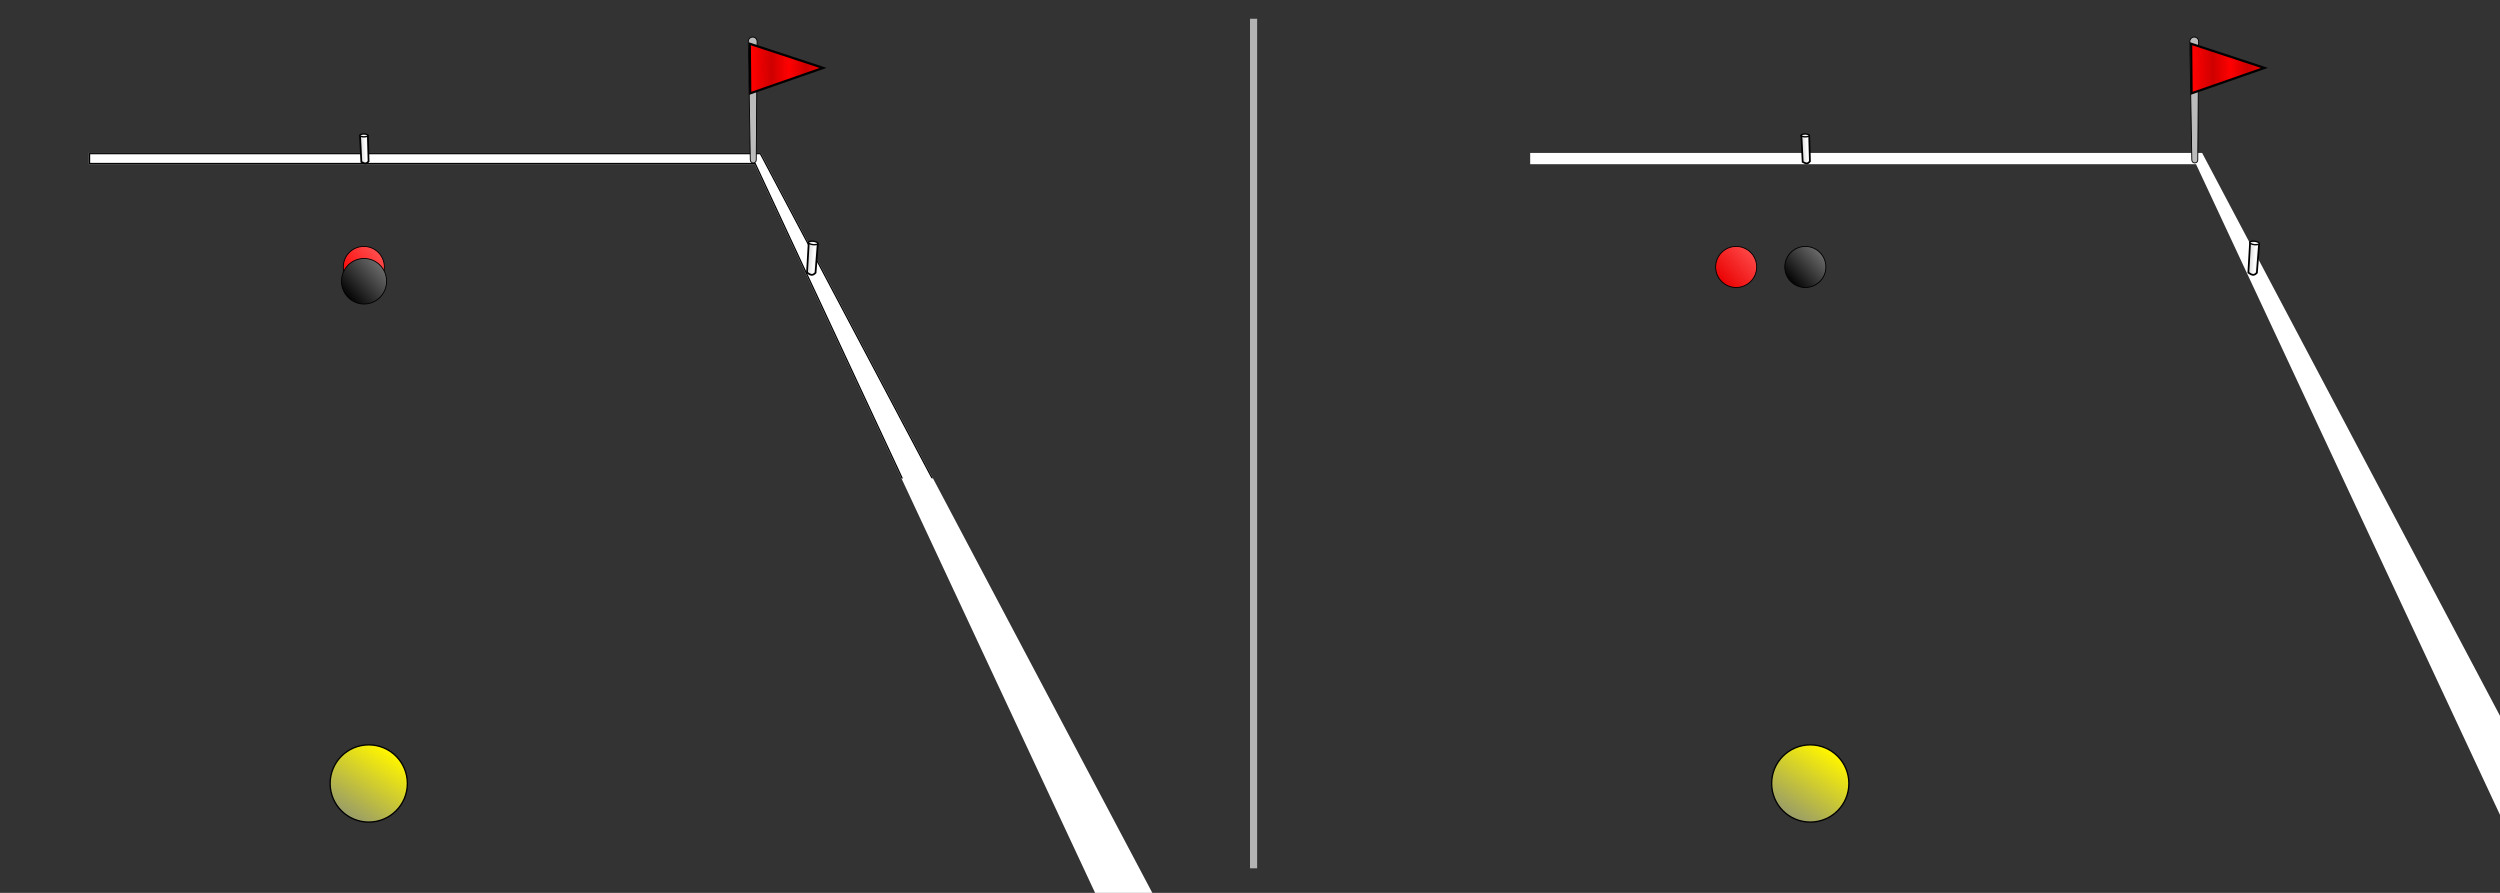 <svg width="5600" height="2000" viewBox="0 0 5600 2000" fill="none" xmlns="http://www.w3.org/2000/svg">
<rect x="0" y="0" width="5600" height="2000" fill="#333333" stroke="none"/>
<g clip-path="url(#clip0)">
<circle cx="815" cy="598" r="46" fill="url(#paint0_linear)" stroke="black" stroke-width="2"/>
<path d="M866 630C866 658.176 843.381 681 815.5 681C787.619 681 765 658.176 765 630C765 601.824 787.619 579 815.5 579C843.381 579 866 601.824 866 630Z" fill="url(#paint1_linear)" stroke="black" stroke-width="2"/>
<circle cx="826" cy="1755" r="86.5" fill="url(#paint2_linear)" stroke="black" stroke-width="3"/>
<mask id="path-4-inside-1" fill="white">
<path fill-rule="evenodd" clip-rule="evenodd" d="M1704.07 342.5H199V367.868H1690.55L2518.51 2140.25H2655.39L1704.11 342.5L1704.07 342.5Z"/>
</mask>
<path fill-rule="evenodd" clip-rule="evenodd" d="M1704.07 342.5H199V367.868H1690.55L2518.51 2140.25H2655.39L1704.11 342.5L1704.07 342.5Z" fill="white"/>
<path d="M199 342.5V339.5H196V342.5H199ZM1704.07 342.5L1704.07 339.5H1704.07V342.5ZM199 367.868H196V370.868H199V367.868ZM1690.55 367.868L1693.27 366.599L1692.46 364.868H1690.55V367.868ZM2518.51 2140.25L2515.79 2141.52L2516.6 2143.25H2518.51V2140.25ZM2655.39 2140.25V2143.25H2660.37L2658.04 2138.85L2655.39 2140.25ZM1704.11 342.5L1706.76 341.097L1705.92 339.501L1704.11 339.5L1704.11 342.5ZM199 345.5H1704.07V339.5H199V345.5ZM202 367.868V342.5H196V367.868H202ZM1690.55 364.868H199V370.868H1690.55V364.868ZM2521.23 2138.98L1693.27 366.599L1687.83 369.138L2515.79 2141.52L2521.23 2138.98ZM2655.39 2137.25H2518.51V2143.25H2655.39V2137.25ZM1701.46 343.903L2652.74 2141.66L2658.04 2138.85L1706.76 341.097L1701.46 343.903ZM1704.07 345.5L1704.11 345.5L1704.11 339.5L1704.07 339.5L1704.07 345.5Z" fill="black" mask="url(#path-4-inside-1)"/>
<path d="M809.405 362.778L806.543 304.465L824.063 304.876L825.65 361.341C823.054 364.599 821.028 365.832 818.91 366.005C816.655 366.189 813.792 365.24 809.405 362.778Z" fill="url(#paint3_linear)" stroke="black" stroke-width="4"/>
<path d="M824.56 303.434C824.559 303.593 824.489 303.864 824.116 304.241C823.737 304.624 823.116 305.035 822.233 305.41C820.472 306.158 817.939 306.645 815.067 306.62C812.195 306.595 809.67 306.064 807.923 305.285C807.046 304.895 806.433 304.473 806.06 304.083C805.694 303.7 805.629 303.428 805.63 303.269C805.632 303.11 805.702 302.839 806.074 302.463C806.454 302.08 807.074 301.668 807.957 301.294C809.718 300.546 812.252 300.059 815.124 300.084C817.996 300.109 820.52 300.64 822.268 301.418C823.144 301.809 823.757 302.231 824.13 302.621C824.496 303.003 824.561 303.276 824.56 303.434Z" fill="url(#paint4_radial)" stroke="black" stroke-width="3"/>
<path d="M1807.73 610.739L1811.53 544.145L1831.8 546.783L1826.78 611.054C1823.4 614.495 1820.88 615.721 1818.34 615.659C1815.67 615.593 1812.46 614.11 1807.73 610.739Z" fill="url(#paint5_linear)" stroke="black" stroke-width="4"/>
<path d="M1832.45 545.477C1832.42 545.723 1832.27 546.064 1831.78 546.467C1831.27 546.876 1830.5 547.276 1829.44 547.597C1827.33 548.239 1824.38 548.485 1821.13 548.109C1817.87 547.733 1815.05 546.824 1813.14 545.719C1812.19 545.165 1811.52 544.599 1811.13 544.087C1810.74 543.582 1810.67 543.216 1810.7 542.97C1810.73 542.724 1810.88 542.382 1811.37 541.979C1811.87 541.571 1812.65 541.171 1813.71 540.849C1815.82 540.207 1818.76 539.962 1822.02 540.337C1825.28 540.713 1828.09 541.622 1830 542.728C1830.96 543.282 1831.62 543.848 1832.02 544.36C1832.41 544.864 1832.48 545.231 1832.45 545.477Z" fill="url(#paint6_radial)" stroke="black" stroke-width="3"/>
<path d="M1695.92 92.939L1694.02 358.376C1693.99 362.042 1691.02 365 1687.35 365C1683.71 365 1680.74 362.081 1680.68 358.441L1676.19 93.035C1676.09 87.521 1680.54 83 1686.05 83C1691.53 83 1695.96 87.461 1695.92 92.939Z" fill="#BBBBBB" stroke="black" stroke-width="2"/>
<path d="M1679.51 98.01L1843.78 152.114L1680.48 209.077L1679.51 98.01Z" fill="url(#paint7_linear)" stroke="black" stroke-width="5"/>
<circle cx="3889" cy="598" r="46" fill="url(#paint8_linear)" stroke="black" stroke-width="2"/>
<circle cx="4044" cy="598" r="46" fill="url(#paint9_linear)" stroke="black" stroke-width="2"/>
<circle cx="4055" cy="1755" r="86.5" fill="url(#paint10_linear)" stroke="black" stroke-width="3"/>
<mask id="path-15-inside-2" fill="white">
<path fill-rule="evenodd" clip-rule="evenodd" d="M4932.68 342.5H3427.61V367.868H4919.16L5747.12 2140.25H5884L4932.72 342.5L4932.68 342.5Z"/>
</mask>
<path fill-rule="evenodd" clip-rule="evenodd" d="M4932.68 342.5H3427.61V367.868H4919.16L5747.12 2140.25H5884L4932.72 342.5L4932.68 342.5Z" fill="white"/>
<path d="M3427.61 342.5V339.5H3424.61V342.5H3427.61ZM4932.68 342.5L4932.68 339.5H4932.68V342.5ZM3427.61 367.868H3424.61V370.868H3427.61V367.868ZM4919.16 367.868L4921.88 366.599L4921.07 364.868H4919.16V367.868ZM5747.12 2140.25L5744.41 2141.52L5745.21 2143.25H5747.12V2140.25ZM5884 2140.25V2143.25H5888.98L5886.65 2138.85L5884 2140.25ZM4932.72 342.5L4935.38 341.097L4934.53 339.501L4932.73 339.5L4932.72 342.5ZM3427.61 345.5H4932.68V339.5H3427.61V345.5ZM3430.61 367.868V342.5H3424.61V367.868H3430.61ZM4919.16 364.868H3427.61V370.868H4919.16V364.868ZM5749.84 2138.98L4921.88 366.599L4916.45 369.138L5744.41 2141.52L5749.84 2138.98ZM5884 2137.25H5747.12V2143.25H5884V2137.25ZM4930.07 343.903L5881.35 2141.66L5886.65 2138.85L4935.38 341.097L4930.07 343.903ZM4932.68 345.5L4932.72 345.5L4932.73 339.5L4932.68 339.5L4932.68 345.5Z" fill="black" mask="url(#path-15-inside-2)"/>
<path d="M4038.02 362.778L4035.16 304.465L4052.68 304.876L4054.26 361.341C4051.67 364.599 4049.64 365.832 4047.52 366.005C4045.27 366.189 4042.4 365.24 4038.02 362.778Z" fill="url(#paint11_linear)" stroke="black" stroke-width="4"/>
<path d="M4053.17 303.434C4053.17 303.593 4053.1 303.864 4052.73 304.241C4052.35 304.624 4051.73 305.035 4050.85 305.41C4049.08 306.158 4046.55 306.645 4043.68 306.62C4040.81 306.595 4038.28 306.064 4036.53 305.285C4035.66 304.895 4035.05 304.473 4034.67 304.083C4034.31 303.7 4034.24 303.428 4034.24 303.269C4034.24 303.11 4034.31 302.839 4034.69 302.463C4035.07 302.08 4035.69 301.668 4036.57 301.294C4038.33 300.546 4040.86 300.059 4043.74 300.084C4046.61 300.109 4049.13 300.64 4050.88 301.418C4051.76 301.809 4052.37 302.231 4052.74 302.621C4053.11 303.003 4053.17 303.276 4053.17 303.434Z" fill="url(#paint12_radial)" stroke="black" stroke-width="3"/>
<path d="M5036.34 610.739L5040.14 544.145L5060.41 546.783L5055.39 611.054C5052.01 614.495 5049.49 615.721 5046.95 615.659C5044.28 615.593 5041.07 614.11 5036.34 610.739Z" fill="url(#paint13_linear)" stroke="black" stroke-width="4"/>
<path d="M5061.06 545.477C5061.03 545.723 5060.88 546.064 5060.39 546.467C5059.89 546.876 5059.11 547.276 5058.05 547.597C5055.94 548.239 5053 548.485 5049.74 548.109C5046.48 547.733 5043.67 546.824 5041.76 545.719C5040.8 545.165 5040.14 544.599 5039.74 544.087C5039.35 543.582 5039.28 543.216 5039.31 542.97C5039.34 542.724 5039.49 542.382 5039.98 541.979C5040.48 541.571 5041.26 541.171 5042.32 540.849C5044.43 540.207 5047.37 539.962 5050.63 540.337C5053.89 540.713 5056.71 541.622 5058.61 542.728C5059.57 543.282 5060.24 543.848 5060.63 544.36C5061.02 544.864 5061.09 545.231 5061.06 545.477Z" fill="url(#paint14_radial)" stroke="black" stroke-width="3"/>
<path d="M4924.92 92.939L4923.02 358.376C4922.99 362.042 4920.02 365 4916.35 365C4912.71 365 4909.74 362.081 4909.68 358.441L4905.19 93.035C4905.09 87.521 4909.54 83 4915.05 83C4920.53 83 4924.96 87.461 4924.92 92.939Z" fill="#BBBBBB" stroke="black" stroke-width="2"/>
<path d="M4908.12 98.01L5072.39 152.114L4909.09 209.077L4908.12 98.01Z" fill="url(#paint15_linear)" stroke="black" stroke-width="5"/>
<line x1="2808" y1="42" x2="2808" y2="1945" stroke="#B3B3B3" stroke-width="16"/>
</g>
<defs>
<linearGradient id="paint0_linear" x1="853.636" y1="564.941" x2="779.551" y2="633.051" gradientUnits="userSpaceOnUse">
<stop stop-color="#FF5454"/>
<stop offset="0" stop-color="#FF5151"/>
<stop offset="1" stop-color="#FF0000"/>
</linearGradient>
<linearGradient id="paint1_linear" x1="857.835" y1="593.424" x2="775.939" y2="667.991" gradientUnits="userSpaceOnUse">
<stop stop-color="#6D6D6D"/>
<stop offset="0" stop-color="#6F6F6F"/>
<stop offset="1"/>
</linearGradient>
<linearGradient id="paint2_linear" x1="776.796" y1="1843" x2="879.179" y2="1689.71" gradientUnits="userSpaceOnUse">
<stop stop-color="#DBFF00"/>
<stop offset="0" stop-color="#909570"/>
<stop offset="1" stop-color="#FFF500"/>
</linearGradient>
<linearGradient id="paint3_linear" x1="827.657" y1="328.663" x2="805.045" y2="329.473" gradientUnits="userSpaceOnUse">
<stop stop-color="#D7D7D7"/>
<stop offset="0.347" stop-color="white"/>
<stop offset="1" stop-color="#D2D2D2"/>
</linearGradient>
<radialGradient id="paint4_radial" cx="0" cy="0" r="1" gradientUnits="userSpaceOnUse" gradientTransform="translate(815.095 303.352) rotate(90.5) scale(4.768 10.965)">
<stop stop-color="white"/>
<stop offset="1" stop-color="#CBCBCB"/>
</radialGradient>
<linearGradient id="paint5_linear" x1="1832.71" y1="574.296" x2="1807.09" y2="572.494" gradientUnits="userSpaceOnUse">
<stop stop-color="#D7D7D7"/>
<stop offset="0.347" stop-color="white"/>
<stop offset="1" stop-color="#D2D2D2"/>
</linearGradient>
<radialGradient id="paint6_radial" cx="0" cy="0" r="1" gradientUnits="userSpaceOnUse" gradientTransform="translate(1821.57 544.223) rotate(96.576) scale(5.412 12.445)">
<stop stop-color="white"/>
<stop offset="1" stop-color="#CBCBCB"/>
</radialGradient>
<linearGradient id="paint7_linear" x1="1851.57" y1="152.046" x2="1675.32" y2="153.584" gradientUnits="userSpaceOnUse">
<stop stop-color="#FF0000"/>
<stop offset="0.255" stop-color="#CE0000"/>
<stop offset="0.479" stop-color="#FF0000"/>
<stop offset="0.698" stop-color="#CF0000"/>
<stop offset="0.948" stop-color="#FF0000"/>
</linearGradient>
<linearGradient id="paint8_linear" x1="3927.64" y1="564.941" x2="3853.55" y2="633.051" gradientUnits="userSpaceOnUse">
<stop stop-color="#FF6666"/>
<stop offset="0" stop-color="#FF4949"/>
<stop offset="1" stop-color="#E90000"/>
</linearGradient>
<linearGradient id="paint9_linear" x1="4082.64" y1="564.941" x2="4008.55" y2="633.051" gradientUnits="userSpaceOnUse">
<stop stop-color="#6D6D6D"/>
<stop offset="0" stop-color="#6F6F6F"/>
<stop offset="1"/>
</linearGradient>
<linearGradient id="paint10_linear" x1="4005.8" y1="1843" x2="4108.18" y2="1689.71" gradientUnits="userSpaceOnUse">
<stop stop-color="#DBFF00"/>
<stop offset="0" stop-color="#909570"/>
<stop offset="1" stop-color="#FFF500"/>
</linearGradient>
<linearGradient id="paint11_linear" x1="4056.27" y1="328.663" x2="4033.66" y2="329.473" gradientUnits="userSpaceOnUse">
<stop stop-color="#D7D7D7"/>
<stop offset="0.347" stop-color="white"/>
<stop offset="1" stop-color="#D2D2D2"/>
</linearGradient>
<radialGradient id="paint12_radial" cx="0" cy="0" r="1" gradientUnits="userSpaceOnUse" gradientTransform="translate(4043.71 303.352) rotate(90.5) scale(4.768 10.965)">
<stop stop-color="white"/>
<stop offset="1" stop-color="#CBCBCB"/>
</radialGradient>
<linearGradient id="paint13_linear" x1="5061.32" y1="574.296" x2="5035.7" y2="572.494" gradientUnits="userSpaceOnUse">
<stop stop-color="#D7D7D7"/>
<stop offset="0.347" stop-color="white"/>
<stop offset="1" stop-color="#D2D2D2"/>
</linearGradient>
<radialGradient id="paint14_radial" cx="0" cy="0" r="1" gradientUnits="userSpaceOnUse" gradientTransform="translate(5050.19 544.223) rotate(96.576) scale(5.412 12.445)">
<stop stop-color="white"/>
<stop offset="1" stop-color="#CBCBCB"/>
</radialGradient>
<linearGradient id="paint15_linear" x1="5080.18" y1="152.046" x2="4903.93" y2="153.584" gradientUnits="userSpaceOnUse">
<stop stop-color="#FF0000"/>
<stop offset="0.255" stop-color="#CE0000"/>
<stop offset="0.479" stop-color="#FF0000"/>
<stop offset="0.698" stop-color="#CF0000"/>
<stop offset="0.948" stop-color="#FF0000"/>
</linearGradient>
<clipPath id="clip0">
<rect width="5600" height="2000" fill="white"/>
</clipPath>
</defs>
</svg>
